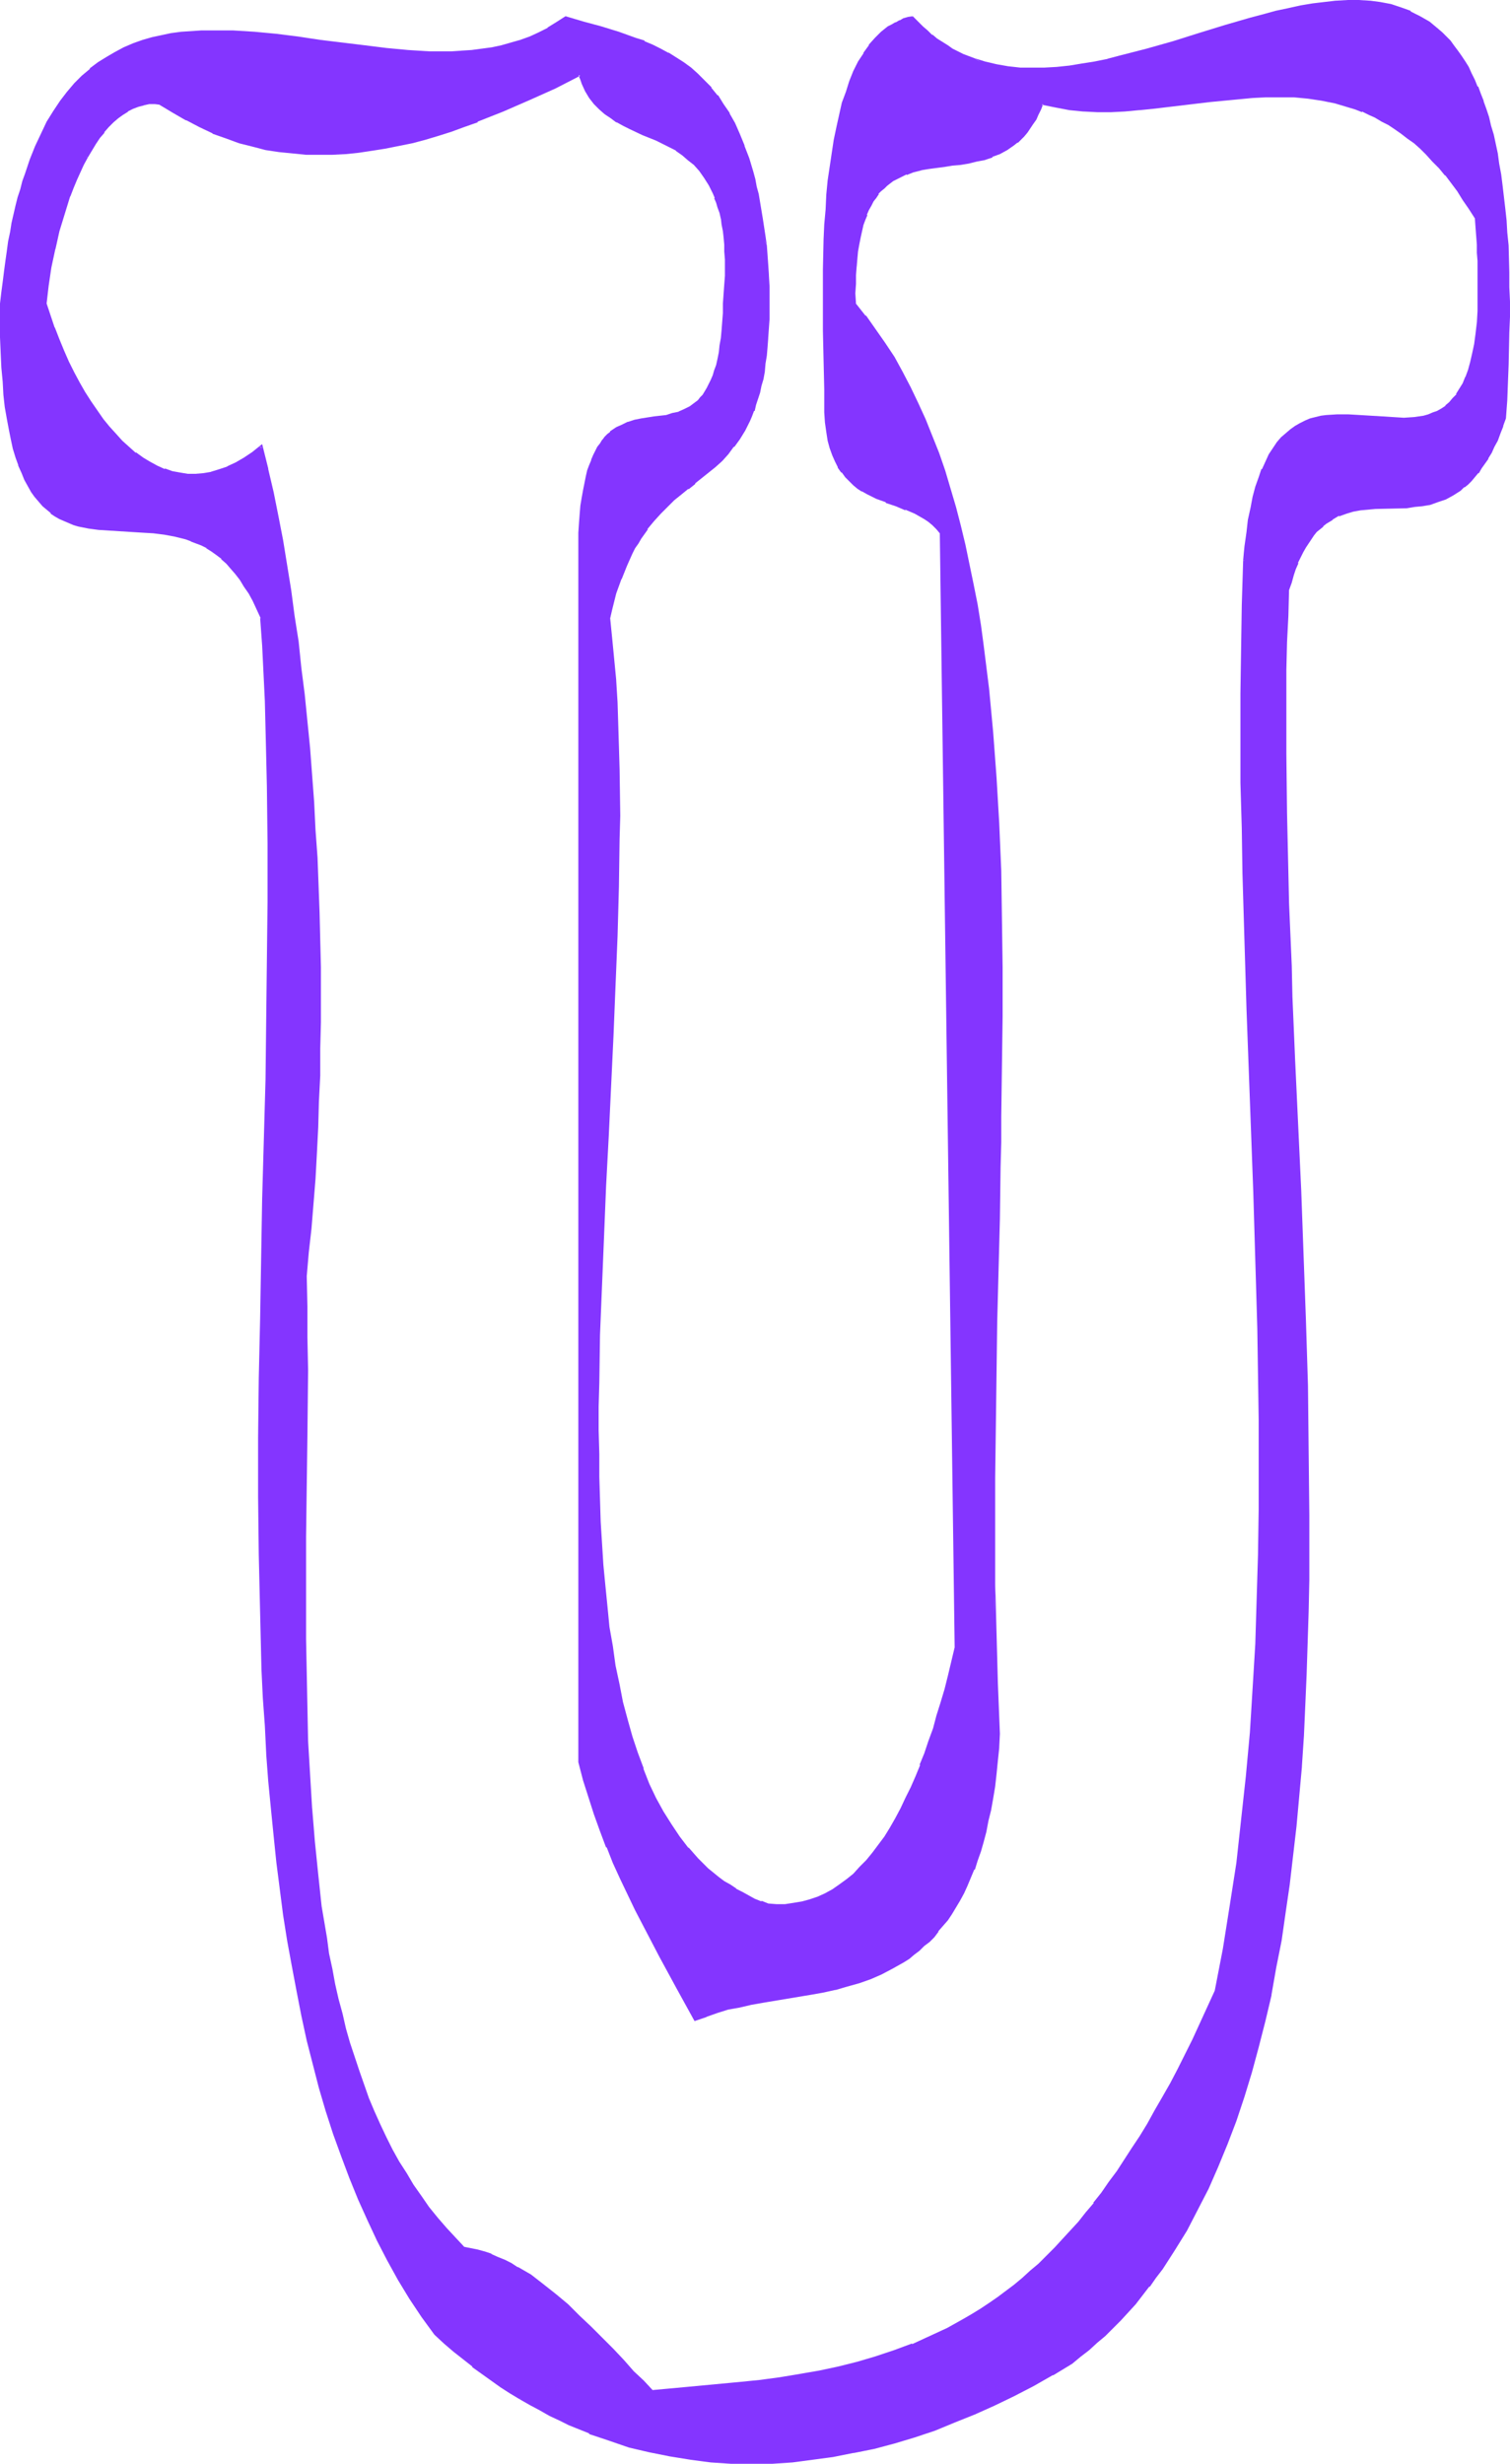 <?xml version="1.0" encoding="UTF-8" standalone="no"?>
<svg
   version="1.0"
   width="95.568mm"
   height="155.839mm"
   id="svg8"
   sodipodi:docname="Smudge Condensed U 1.wmf"
   xmlns:inkscape="http://www.inkscape.org/namespaces/inkscape"
   xmlns:sodipodi="http://sodipodi.sourceforge.net/DTD/sodipodi-0.dtd"
   xmlns="http://www.w3.org/2000/svg"
   xmlns:svg="http://www.w3.org/2000/svg">
  <sodipodi:namedview
     id="namedview8"
     pagecolor="#ffffff"
     bordercolor="#000000"
     borderopacity="0.25"
     inkscape:showpageshadow="2"
     inkscape:pageopacity="0.0"
     inkscape:pagecheckerboard="0"
     inkscape:deskcolor="#d1d1d1"
     inkscape:document-units="mm" />
  <defs
     id="defs1">
    <pattern
       id="WMFhbasepattern"
       patternUnits="userSpaceOnUse"
       width="6"
       height="6"
       x="0"
       y="0" />
  </defs>
  <path
     style="fill:#8435ff;fill-opacity:1;fill-rule:evenodd;stroke:none"
     d="m 297.688,134.121 -0.323,10.503 -0.162,10.503 -0.162,10.665 v 10.665 10.665 l 0.323,10.827 0.162,10.827 0.323,10.827 0.646,21.653 0.808,21.815 0.808,21.815 0.646,21.815 0.323,10.988 0.162,10.827 0.162,10.827 v 10.827 10.665 l -0.162,10.827 -0.323,10.665 -0.323,10.665 -0.646,10.665 -0.808,10.503 -0.808,10.503 -1.131,10.503 -1.293,10.18 -1.454,10.342 -1.616,10.18 -0.97,5.009 -0.97,5.009 -1.778,4.04 -1.778,3.878 -1.778,3.717 -1.778,3.717 -1.939,3.555 -1.778,3.393 -1.778,3.393 -1.778,3.07 -1.778,3.232 -1.939,2.909 -1.778,2.909 -1.778,2.909 -1.778,2.585 -1.939,2.585 -1.778,2.585 -1.939,2.424 -1.778,2.262 -1.939,2.262 -1.939,2.262 -1.778,2.101 -1.939,1.939 -1.939,1.939 -1.939,1.778 -1.939,1.778 -1.939,1.616 -1.939,1.616 -1.939,1.616 -1.939,1.454 -2.101,1.293 -1.939,1.454 -2.101,1.131 -1.939,1.293 -4.04,2.262 -4.202,1.939 -4.202,1.778 -4.364,1.616 -4.364,1.454 -4.525,1.293 -4.525,1.131 -4.525,0.97 -4.687,0.808 -4.848,0.646 -4.848,0.808 -4.848,0.485 -5.172,0.485 -5.01,0.485 -5.333,0.485 -5.333,0.485 -2.263,-2.262 -2.263,-2.424 -2.424,-2.585 -2.424,-2.585 -2.586,-2.747 -2.747,-2.747 -2.747,-2.585 -2.909,-2.585 -2.747,-2.585 -3.071,-2.262 -2.909,-2.262 -3.071,-1.939 -1.616,-0.808 -1.616,-0.808 -1.616,-0.808 -1.454,-0.646 -1.616,-0.485 -1.616,-0.485 -1.616,-0.323 -1.616,-0.323 -2.263,-2.262 -2.263,-2.424 -2.101,-2.424 -1.939,-2.585 -1.939,-2.585 -1.778,-2.585 -1.778,-2.909 -1.778,-2.747 -1.455,-2.909 -1.616,-3.07 -1.454,-2.909 -1.293,-3.232 -1.293,-3.07 -1.293,-3.232 -1.131,-3.393 -1.131,-3.232 -1.131,-3.393 -0.97,-3.555 -0.808,-3.393 -0.97,-3.555 -0.808,-3.555 -0.646,-3.717 -0.646,-3.717 -0.646,-3.717 -1.293,-7.595 -0.808,-7.595 -0.808,-7.756 -0.646,-7.918 -0.485,-8.08 -0.485,-8.08 -0.162,-8.08 -0.162,-8.241 -0.162,-8.08 v -8.241 -16.321 l 0.162,-16.159 0.162,-7.918 v -7.918 l 0.162,-7.756 -0.162,-7.756 v -7.433 l -0.162,-7.272 0.646,-5.656 0.485,-5.817 0.485,-5.817 0.485,-5.979 0.323,-5.979 0.323,-6.302 0.323,-6.14 0.162,-6.302 v -6.464 l 0.162,-6.302 v -6.625 -6.464 l -0.162,-6.464 -0.162,-6.625 -0.485,-13.089 -0.323,-6.625 -0.485,-6.625 -0.485,-6.464 -0.485,-6.464 -0.646,-6.464 -0.646,-6.464 -0.808,-6.302 -0.646,-6.302 -0.97,-6.14 -0.808,-6.14 -0.97,-5.979 -0.97,-5.979 -1.131,-5.817 -1.131,-5.656 -1.293,-5.494 -1.293,-5.332 -1.939,1.454 -2.101,1.454 -1.939,1.131 -2.101,0.97 -1.939,0.646 -1.939,0.646 -1.939,0.323 -1.939,0.162 h -1.939 l -1.778,-0.323 -1.939,-0.323 -1.778,-0.646 -1.778,-0.646 -1.778,-0.97 -1.616,-0.97 -1.778,-1.293 -1.616,-1.293 -1.616,-1.454 -1.616,-1.778 -1.616,-1.778 -1.454,-1.778 -1.454,-2.101 -1.455,-2.101 -1.293,-2.262 -1.454,-2.262 -1.293,-2.585 -1.131,-2.424 -1.293,-2.585 -1.131,-2.747 -1.131,-2.909 -0.97,-2.909 -0.97,-2.909 0.485,-4.363 0.646,-4.363 0.97,-4.363 0.97,-4.363 1.293,-4.201 1.454,-4.04 0.646,-2.101 0.808,-1.778 0.808,-1.939 0.97,-1.778 0.808,-1.778 0.97,-1.616 0.97,-1.616 0.97,-1.454 1.131,-1.293 1.131,-1.293 1.131,-1.131 1.131,-1.131 1.131,-0.808 1.131,-0.808 1.293,-0.646 1.293,-0.485 1.293,-0.323 1.293,-0.323 h 1.454 l 1.293,0.162 3.232,1.939 3.071,1.939 3.232,1.616 3.071,1.454 3.232,1.131 3.232,1.131 3.071,0.808 3.232,0.808 3.232,0.485 3.071,0.323 3.232,0.323 h 3.071 3.232 l 3.071,-0.162 3.232,-0.323 3.232,-0.323 3.071,-0.646 3.232,-0.646 3.071,-0.646 3.232,-0.808 3.071,-0.97 3.071,-0.97 3.232,-1.131 3.071,-1.131 6.141,-2.585 6.303,-2.747 6.141,-2.747 5.98,-2.909 0.323,0.97 0.485,0.97 0.808,1.778 0.97,1.616 1.131,1.454 1.131,1.293 1.293,1.131 1.454,0.97 1.454,0.808 1.454,0.808 1.616,0.808 3.071,1.454 3.232,1.454 1.616,0.646 3.071,1.778 1.616,0.97 1.454,1.131 1.293,1.293 1.293,1.454 1.293,1.616 0.97,1.778 0.646,0.97 0.485,0.97 0.323,1.131 0.485,1.131 0.323,1.293 0.485,1.293 0.323,1.293 0.162,1.454 0.323,1.454 0.162,1.616 0.162,1.778 v 1.616 l 0.162,1.939 v 1.939 1.939 l -0.162,2.101 -0.162,2.262 -0.162,2.262 v 2.262 l -0.162,2.101 -0.162,2.101 -0.162,1.939 -0.323,1.616 -0.323,1.778 -0.162,1.454 -0.323,1.454 -0.485,1.293 -0.323,1.293 -0.485,1.131 -0.485,0.97 -0.485,0.97 -0.485,0.808 -0.646,0.808 -0.485,0.646 -0.646,0.646 -0.646,0.646 -1.293,0.97 -1.293,0.646 -1.454,0.646 -1.454,0.323 -1.454,0.323 -3.071,0.485 -3.071,0.485 -1.616,0.323 -1.454,0.485 -1.454,0.485 -1.293,0.808 -1.454,0.97 -0.485,0.646 -0.646,0.485 -0.646,0.808 -0.646,0.808 -0.485,0.808 -0.485,0.97 -0.646,0.97 -0.323,1.131 -0.485,1.293 -0.485,1.293 -0.323,1.454 -0.323,1.454 -0.323,1.616 -0.323,1.778 -0.323,1.939 -0.162,1.939 -0.162,2.101 -0.162,2.424 v 293.934 l 1.131,4.201 1.293,4.201 1.293,3.878 1.454,4.04 1.454,3.878 1.616,3.878 1.778,3.717 1.778,3.717 1.778,3.717 1.778,3.878 4.04,7.272 4.04,7.595 4.202,7.595 2.586,-0.97 2.586,-0.97 2.747,-0.646 2.586,-0.646 2.909,-0.646 2.747,-0.485 5.656,-0.97 5.818,-0.97 2.909,-0.485 2.909,-0.646 2.747,-0.808 2.909,-0.808 2.747,-0.97 2.747,-1.131 2.586,-1.293 2.586,-1.616 1.293,-0.808 1.131,-0.97 1.293,-0.97 1.131,-0.97 1.131,-1.131 1.131,-1.131 1.131,-1.293 1.131,-1.293 0.97,-1.293 1.131,-1.454 0.808,-1.616 0.97,-1.616 0.97,-1.778 0.808,-1.778 0.97,-1.939 0.808,-1.939 0.646,-2.101 0.808,-2.262 0.646,-2.262 0.646,-2.424 0.646,-2.424 0.485,-2.747 0.485,-2.585 0.485,-2.909 0.323,-3.07 0.323,-3.07 0.323,-3.232 0.162,-3.232 -0.485,-12.119 -0.323,-12.119 -0.323,-12.281 V 365.681 353.238 l 0.162,-12.281 0.323,-24.885 0.646,-24.723 0.162,-12.281 0.162,-5.979 v -6.14 l 0.323,-12.119 v -11.796 -11.796 l -0.162,-11.635 -0.162,-11.473 -0.323,-5.656 -0.162,-5.656 -0.323,-5.494 -0.323,-5.494 -0.323,-5.332 -0.485,-5.333 -0.485,-5.333 -0.485,-5.171 -0.646,-5.171 -0.646,-5.009 -0.646,-5.009 -0.808,-5.009 -0.97,-4.848 -0.97,-4.686 -0.97,-4.686 -1.131,-4.525 -1.131,-4.525 -1.293,-4.363 -1.293,-4.201 -1.454,-4.201 -1.616,-4.04 -1.616,-4.04 -1.616,-3.878 -1.939,-3.717 -1.939,-3.717 -1.939,-3.555 -2.101,-3.393 -2.263,-3.232 -2.424,-3.232 -2.424,-3.07 -0.162,-2.424 0.162,-2.262 v -2.101 l 0.162,-2.101 0.162,-1.939 0.162,-1.778 0.323,-1.616 0.323,-1.616 0.323,-1.616 0.323,-1.293 0.485,-1.454 0.485,-1.131 0.485,-1.131 0.485,-1.131 0.485,-0.97 0.646,-0.808 0.646,-0.97 0.646,-0.646 0.646,-0.808 0.808,-0.485 1.454,-1.131 1.616,-0.97 1.616,-0.646 1.778,-0.646 1.778,-0.485 1.778,-0.323 3.879,-0.485 1.939,-0.323 1.939,-0.162 1.778,-0.323 1.939,-0.485 1.939,-0.323 1.778,-0.646 1.778,-0.808 1.778,-0.97 1.616,-1.131 0.808,-0.646 0.808,-0.646 0.808,-0.808 0.646,-0.808 0.808,-0.97 0.646,-0.97 0.646,-1.131 0.646,-1.131 0.485,-1.293 0.646,-1.293 3.232,0.646 3.232,0.646 3.394,0.323 3.232,0.162 h 3.394 l 3.232,-0.162 3.394,-0.323 3.394,-0.162 6.788,-0.808 6.788,-0.97 6.788,-0.646 3.394,-0.323 3.232,-0.162 h 3.394 l 3.394,0.162 3.232,0.162 3.232,0.485 3.394,0.646 3.232,0.97 1.616,0.485 1.454,0.646 1.616,0.646 1.616,0.808 1.616,0.808 1.616,0.808 1.454,0.97 1.616,1.131 1.454,1.131 1.616,1.293 1.454,1.293 1.616,1.454 1.454,1.454 1.454,1.616 1.454,1.778 1.454,1.939 1.454,1.939 1.454,1.939 1.454,2.262 1.454,2.262 0.162,2.262 0.162,2.101 v 2.101 l 0.162,1.939 0.162,1.939 v 1.939 1.778 3.393 1.778 3.07 l -0.323,2.909 -0.162,2.585 -0.323,2.424 -0.485,2.262 -0.485,2.101 -0.485,1.939 -0.646,1.616 -0.646,1.616 -0.808,1.293 -0.808,1.293 -0.808,0.97 -0.808,0.97 -0.97,0.808 -0.97,0.808 -1.131,0.485 -0.97,0.485 -1.131,0.485 -1.131,0.323 -1.293,0.162 -1.131,0.162 -2.424,0.162 -2.586,-0.162 -2.586,-0.162 -2.747,-0.162 -2.586,-0.323 h -2.747 -2.747 l -2.586,0.162 -1.293,0.162 -1.293,0.323 -1.131,0.323 -1.293,0.485 -1.131,0.485 -1.131,0.646 -1.131,0.808 -1.131,0.97 -0.97,0.97 -1.131,1.293 -0.97,1.293 -0.808,1.454 -0.97,1.616 -0.808,1.778 -0.646,2.101 -0.808,2.262 -0.646,2.262 -0.485,2.747 -0.646,2.747 -0.485,3.07 -0.323,3.232 -0.162,1.778 z M 218.175,4.201 l -0.97,0.162 -0.97,0.323 -0.97,0.485 -0.97,0.323 -0.808,0.485 -0.808,0.646 -1.778,1.293 -1.454,1.293 -1.455,1.778 -1.293,1.778 -1.131,2.101 -1.131,2.262 -0.97,2.424 -0.97,2.424 -0.808,2.747 -0.646,2.747 -0.646,2.909 -0.646,3.07 -0.485,3.232 -0.485,3.232 -0.485,3.393 -0.323,3.393 -0.162,3.393 -0.323,3.555 -0.162,3.555 -0.162,7.272 v 7.272 7.272 l 0.162,7.11 0.162,6.948 v 1.454 2.747 1.293 l 0.162,2.424 0.323,2.262 0.323,1.939 0.485,1.939 0.646,1.616 0.646,1.454 0.646,1.454 0.808,1.131 0.808,1.131 0.97,0.97 0.97,0.808 0.97,0.808 1.131,0.646 1.131,0.646 2.101,1.131 2.424,0.97 2.424,0.808 2.263,0.97 2.263,0.97 1.131,0.485 1.131,0.646 0.97,0.808 0.97,0.808 0.97,0.808 0.97,1.131 3.555,266.625 -0.808,3.393 -0.808,3.232 -0.808,3.232 -0.97,3.232 -0.97,3.232 -0.808,3.07 -1.131,2.909 -0.97,2.909 -1.131,2.909 -1.131,2.747 -1.131,2.585 -1.131,2.585 -1.293,2.424 -1.131,2.424 -1.293,2.262 -1.454,2.101 -1.454,1.939 -1.454,1.939 -1.454,1.778 -1.454,1.616 -1.616,1.616 -1.616,1.454 -1.778,1.293 -1.616,1.131 -1.778,0.97 -1.778,0.808 -1.939,0.646 -1.939,0.485 -1.939,0.323 -1.939,0.323 h -2.263 l -2.101,-0.162 -1.616,-0.646 -1.454,-0.646 -1.616,-0.646 -1.454,-0.808 -1.454,-0.808 -1.454,-0.97 -1.454,-0.808 -1.293,-1.131 -2.586,-2.101 -2.424,-2.262 -2.263,-2.585 -2.101,-2.747 -2.101,-2.909 -1.778,-3.07 -1.778,-3.232 -1.616,-3.555 -1.454,-3.555 -1.454,-3.717 -1.293,-3.878 -1.131,-4.04 -0.97,-4.201 -0.97,-4.363 -0.97,-4.525 -0.646,-4.525 -0.646,-4.686 -0.646,-4.848 -0.485,-5.009 -0.485,-5.009 -0.323,-5.171 -0.323,-5.171 -0.162,-5.332 -0.162,-5.333 v -5.494 l -0.162,-5.656 v -5.656 l 0.162,-5.656 0.162,-5.656 v -5.817 l 0.485,-11.796 0.485,-11.796 0.485,-11.958 0.646,-12.119 0.485,-11.958 0.646,-11.958 0.485,-11.958 0.485,-11.796 0.323,-11.796 0.162,-5.656 0.162,-5.817 v -5.494 -5.656 l -0.162,-5.494 -0.162,-5.494 -0.162,-5.332 -0.162,-5.171 -0.323,-5.171 -0.485,-5.171 -0.485,-5.009 -0.485,-4.848 0.485,-2.101 0.485,-1.939 0.646,-1.778 0.485,-1.939 0.646,-1.616 0.646,-1.616 0.646,-1.616 0.646,-1.454 0.646,-1.293 0.808,-1.454 0.646,-1.131 0.808,-1.293 1.454,-2.101 1.616,-1.939 1.616,-1.939 1.616,-1.616 1.616,-1.454 1.616,-1.454 1.778,-1.293 1.616,-1.293 3.232,-2.585 1.616,-1.454 1.454,-1.454 1.454,-1.454 1.454,-1.778 1.293,-1.778 1.293,-2.101 0.646,-0.97 0.485,-1.293 0.485,-1.131 0.646,-1.293 0.323,-1.293 0.485,-1.454 0.485,-1.454 0.485,-1.616 0.323,-1.778 0.323,-1.616 0.162,-1.939 0.323,-1.939 0.162,-1.939 0.162,-2.262 0.162,-2.262 0.162,-2.262 v -2.424 -2.585 -2.747 l -0.162,-2.747 -0.162,-2.424 -0.162,-2.424 -0.162,-2.262 -0.323,-2.262 -0.323,-2.101 -0.323,-2.101 -0.323,-1.939 -0.323,-1.939 -0.323,-1.939 -0.485,-1.778 -0.323,-1.778 -0.485,-1.616 -0.97,-3.232 -0.97,-3.07 -1.131,-2.747 -1.293,-2.585 -1.293,-2.424 -1.293,-2.101 -1.454,-2.101 -1.454,-1.778 -1.616,-1.778 -1.616,-1.454 -1.616,-1.454 -1.778,-1.293 -1.778,-1.293 -1.939,-1.131 -1.778,-0.97 -1.939,-0.808 -1.939,-0.97 -1.939,-0.646 -4.04,-1.454 -4.202,-1.293 -4.202,-1.131 -4.364,-1.293 -2.101,1.454 -1.939,1.293 -2.263,0.97 -2.101,0.97 -2.263,0.97 -2.263,0.646 -2.263,0.646 -2.424,0.485 -2.424,0.323 -2.424,0.323 -2.424,0.162 -2.586,0.162 h -2.424 -2.586 L 97.613,12.281 92.442,11.796 87.108,11.15 76.604,9.695 71.271,9.049 65.937,8.403 60.927,7.918 55.756,7.595 H 53.17 50.746 48.16 L 45.736,7.756 43.312,7.918 41.049,8.241 38.625,8.726 36.363,9.211 34.1,9.857 31.999,10.665 29.736,11.635 l -2.101,0.97 -1.939,1.293 -2.101,1.293 -1.939,1.454 -1.778,1.616 -1.778,1.778 -1.778,2.101 -1.616,2.101 -1.616,2.424 -1.616,2.585 -1.454,2.747 -1.293,3.07 -1.293,3.232 -1.131,3.393 L 5.656,43.468 5.172,45.407 4.525,47.185 4.04,49.285 3.555,51.224 3.071,53.325 2.747,55.587 2.263,57.85 1.939,60.112 1.616,62.536 1.293,64.96 0.97,67.383 0.646,69.969 0.323,72.554 v 8.08 l 0.162,3.717 0.162,3.555 0.323,3.393 0.162,3.07 0.323,2.909 0.485,2.747 0.485,2.585 0.485,2.262 0.485,2.262 0.646,2.101 0.646,1.939 0.646,1.778 0.808,1.616 0.646,1.454 0.808,1.293 0.97,1.293 0.808,1.131 0.97,0.97 0.97,0.97 0.97,0.808 1.131,0.646 0.97,0.646 1.131,0.485 1.131,0.485 1.131,0.485 1.131,0.323 2.424,0.485 2.424,0.323 2.424,0.323 h 2.586 l 2.586,0.162 2.586,0.162 2.747,0.162 2.586,0.323 2.586,0.485 2.586,0.646 1.293,0.485 1.293,0.485 1.293,0.485 1.131,0.808 1.293,0.646 1.131,0.97 1.293,0.97 1.131,0.97 1.131,1.293 1.131,1.293 0.97,1.454 1.131,1.454 0.97,1.778 1.131,1.778 0.97,2.101 0.808,2.101 0.485,6.625 0.323,6.625 0.323,6.625 0.162,6.625 0.162,6.787 0.162,6.948 0.162,13.735 v 13.897 l -0.162,14.058 -0.162,14.058 -0.162,14.382 -0.808,28.602 -0.485,28.602 -0.323,14.22 -0.162,14.22 v 14.058 l 0.162,13.897 0.323,13.897 0.162,6.787 0.162,6.787 0.323,6.787 0.323,6.625 0.485,6.625 0.485,6.625 0.646,6.464 0.646,6.464 0.646,6.464 0.808,6.302 0.808,6.14 0.97,6.302 1.131,5.979 0.97,5.979 1.293,5.979 1.293,5.817 1.454,5.656 1.454,5.656 1.616,5.656 1.778,5.333 1.939,5.332 1.939,5.171 2.101,5.171 2.101,5.009 2.424,4.848 2.424,4.686 2.586,4.686 2.747,4.525 2.909,4.363 2.909,4.201 2.263,1.939 2.263,1.939 2.263,1.939 2.263,1.778 2.263,1.616 2.263,1.616 2.263,1.616 2.263,1.454 2.424,1.454 2.263,1.454 2.424,1.293 2.263,1.131 2.424,1.131 2.263,1.131 4.848,2.101 4.687,1.616 4.848,1.616 4.848,1.131 4.848,1.131 4.848,0.646 4.848,0.646 4.848,0.323 h 4.848 5.01 l 4.848,-0.323 4.848,-0.485 4.848,-0.808 4.848,-0.808 5.01,-1.131 4.687,-1.293 4.848,-1.454 4.848,-1.616 4.848,-1.939 4.687,-1.939 4.687,-2.101 4.687,-2.262 4.687,-2.424 4.525,-2.585 4.687,-2.747 1.939,-1.454 2.101,-1.616 1.939,-1.778 1.939,-1.778 1.778,-1.778 1.939,-1.939 1.616,-1.778 1.778,-2.101 1.778,-1.939 1.616,-2.101 1.616,-2.101 1.454,-2.101 3.071,-4.525 2.747,-4.686 2.747,-4.848 2.424,-5.171 2.424,-5.171 2.101,-5.333 2.101,-5.656 1.939,-5.656 1.778,-5.979 1.616,-5.979 1.616,-6.14 1.454,-6.302 1.131,-6.464 1.293,-6.464 0.97,-6.787 0.97,-6.787 0.808,-6.787 0.808,-7.11 0.646,-7.11 0.646,-7.11 0.485,-7.272 0.323,-7.272 0.323,-7.433 0.323,-7.433 0.162,-7.595 0.162,-7.595 v -7.595 -7.756 l -0.162,-15.351 -0.162,-15.674 -0.485,-15.513 -0.646,-15.674 -0.485,-15.513 -0.646,-15.513 -0.808,-15.513 -0.485,-15.19 -0.323,-7.433 -0.323,-7.433 -0.162,-7.433 -0.323,-7.272 -0.162,-7.272 -0.162,-7.11 -0.162,-7.11 v -6.948 -13.574 -6.625 l 0.162,-6.625 0.323,-6.302 0.323,-6.302 0.485,-1.778 0.485,-1.616 0.485,-1.616 0.646,-1.454 0.646,-1.293 0.485,-1.293 0.646,-1.131 0.646,-0.97 0.646,-0.97 0.808,-0.97 0.646,-0.808 0.808,-0.808 0.646,-0.646 0.808,-0.646 1.616,-0.97 1.616,-0.808 1.616,-0.646 1.778,-0.485 1.778,-0.323 1.778,-0.162 1.778,-0.162 7.434,-0.162 1.939,-0.323 1.778,-0.162 1.939,-0.323 1.778,-0.646 1.778,-0.646 1.778,-0.97 1.778,-1.131 0.808,-0.646 0.97,-0.808 0.808,-0.808 0.808,-0.808 0.808,-0.97 0.808,-1.131 0.808,-1.131 0.646,-1.131 0.808,-1.454 0.808,-1.454 0.646,-1.454 0.646,-1.616 0.646,-1.778 0.808,-1.939 0.162,-4.201 0.162,-4.363 0.162,-4.04 0.162,-3.878 0.162,-3.878 v -3.717 -3.717 -3.393 l -0.162,-3.555 -0.162,-3.232 v -3.232 l -0.323,-3.07 -0.162,-2.909 -0.323,-2.909 -0.323,-2.747 -0.323,-2.747 -0.323,-2.585 -0.323,-2.424 -0.485,-2.424 -0.485,-2.424 -0.485,-2.101 -0.646,-2.101 -0.485,-2.101 -0.646,-1.939 -0.646,-1.939 -0.646,-1.778 -0.646,-1.616 -0.808,-1.616 -0.646,-1.616 -0.808,-1.454 -0.808,-1.293 -0.808,-1.293 -0.97,-1.293 -0.808,-1.131 -0.97,-1.131 L 345.686,8.888 344.717,7.918 343.747,7.11 342.777,6.14 341.808,5.494 340.676,4.686 339.545,4.04 337.282,2.909 335.02,2.101 332.596,1.293 330.172,0.808 327.586,0.485 325,0.323 h -2.586 l -2.747,0.162 -2.747,0.323 -2.909,0.323 -2.909,0.485 -2.909,0.646 -2.909,0.646 -3.071,0.808 -3.071,0.808 -6.141,1.778 -6.141,1.939 -6.303,1.939 -6.141,1.778 -6.303,1.616 -3.071,0.808 -3.071,0.646 -3.071,0.485 -3.071,0.485 -3.071,0.323 -2.909,0.162 h -2.909 -2.909 l -2.909,-0.323 -2.747,-0.485 -2.747,-0.646 -2.747,-0.808 -2.586,-1.131 -2.586,-1.293 -1.293,-0.646 -1.131,-0.808 -1.293,-0.808 -1.131,-0.97 -1.293,-0.97 -1.131,-1.131 -1.131,-1.131 z"
     id="path1" />
  <path
     style="fill:#8435ff;fill-opacity:1;fill-rule:evenodd;stroke:none"
     d="m 297.365,133.959 v 0.162 l -0.323,10.503 -0.162,10.503 -0.162,10.665 v 10.665 10.665 l 0.323,10.827 0.162,10.827 0.323,10.827 0.646,21.653 0.808,21.815 0.808,21.815 0.646,21.815 0.323,10.988 0.162,10.827 0.162,10.827 v 10.827 10.665 l -0.162,10.827 -0.323,10.665 -0.323,10.665 -0.646,10.665 -0.646,10.503 v 0 l -0.97,10.503 -1.131,10.342 -1.131,10.342 -1.616,10.342 -1.616,10.18 -0.97,5.009 -0.97,5.009 v 0 l -1.778,3.878 -1.778,3.878 -1.778,3.878 -1.778,3.555 -1.778,3.555 -1.778,3.393 -1.939,3.393 v 0 l -1.778,3.07 -1.778,3.232 -1.778,2.909 -1.939,2.909 -1.778,2.747 -1.778,2.747 -1.939,2.585 -1.778,2.585 -1.939,2.424 h 0.162 l -1.939,2.262 -1.778,2.262 v 0 l -1.939,2.101 -1.939,2.101 -1.778,1.939 -1.939,1.939 -1.939,1.939 -1.939,1.616 -1.939,1.778 v 0 l -1.939,1.616 -1.939,1.454 v 0 l -1.939,1.454 -2.101,1.454 -1.939,1.293 -2.101,1.293 -1.939,1.131 v 0 l -4.04,2.262 -4.202,1.939 -4.202,1.939 v -0.162 l -4.364,1.616 -4.364,1.454 -4.364,1.293 -4.525,1.131 v 0 l -4.525,0.97 -4.687,0.808 -4.848,0.808 -4.848,0.646 -4.848,0.485 -5.172,0.485 -5.172,0.485 -5.172,0.485 -5.333,0.485 h 0.162 l -2.101,-2.262 -2.424,-2.262 -2.263,-2.585 -2.586,-2.747 -2.586,-2.585 -2.747,-2.747 -2.747,-2.585 -2.747,-2.747 -2.909,-2.424 v 0 l -3.071,-2.424 -2.909,-2.262 -3.071,-1.778 h -0.162 l -1.454,-0.97 -1.616,-0.808 -1.616,-0.646 -1.454,-0.646 -0.162,-0.162 -1.454,-0.485 -1.778,-0.485 -1.616,-0.323 v 0 l -1.616,-0.323 0.162,0.162 -2.263,-2.424 -2.101,-2.262 -2.101,-2.424 v 0 l -2.101,-2.585 v 0 l -1.778,-2.585 -1.939,-2.747 -1.616,-2.747 -1.778,-2.747 v 0 l -1.616,-2.909 -1.454,-2.909 -1.454,-3.07 -1.454,-3.232 -1.293,-3.07 v 0 l -1.131,-3.232 -1.131,-3.232 -1.131,-3.393 -1.131,-3.393 -0.97,-3.393 -0.808,-3.555 -0.97,-3.555 -0.808,-3.555 v 0 l -0.646,-3.555 -0.808,-3.717 -0.485,-3.717 -1.293,-7.595 -0.808,-7.595 -0.808,-7.918 -0.646,-7.918 v 0.162 l -0.485,-8.08 -0.485,-8.08 -0.162,-8.08 -0.162,-8.241 -0.162,-8.08 v -8.241 -16.321 l 0.323,-24.077 0.162,-15.674 -0.162,-7.756 v -7.433 l -0.162,-7.272 v 0 l 0.485,-5.656 0.646,-5.656 0.485,-5.979 0.485,-5.979 v 0 l 0.323,-5.979 0.323,-6.302 0.162,-6.14 0.323,-6.302 v -6.464 l 0.162,-6.302 v -6.625 -6.464 l -0.162,-6.464 -0.162,-6.625 -0.485,-13.089 -0.485,-6.625 -0.323,-6.625 v 0 l -0.485,-6.464 -0.485,-6.464 -0.646,-6.464 -0.646,-6.464 -0.808,-6.302 -0.646,-6.302 -0.97,-6.14 -0.808,-6.14 -0.97,-5.979 -0.97,-5.979 -1.131,-5.817 -1.131,-5.656 -1.293,-5.494 v -0.162 l -1.455,-5.817 -2.424,1.939 -1.939,1.293 -1.939,1.131 v 0 l -2.101,0.97 h 0.162 l -1.939,0.646 -2.101,0.646 h 0.162 l -1.939,0.323 -1.939,0.162 v 0 h -1.939 0.162 l -1.939,-0.323 v 0 l -1.778,-0.323 -1.778,-0.646 v 0.162 l -1.778,-0.808 -1.778,-0.97 v 0 l -1.616,-0.97 -1.778,-1.293 v 0.162 l -1.616,-1.454 v 0 l -1.616,-1.454 -1.454,-1.616 -1.616,-1.778 v 0 l -1.454,-1.778 -1.454,-2.101 -1.454,-2.101 -1.455,-2.262 -1.293,-2.262 v 0 L 17.777,89.037 16.484,86.451 15.353,83.866 14.222,81.119 v 0 l -1.131,-2.909 v 0.162 l -0.97,-2.909 -0.97,-2.909 v 0 l 0.485,-4.201 0.646,-4.363 0.97,-4.525 v 0.162 l 0.97,-4.363 1.293,-4.201 1.293,-4.201 v 0.162 l 0.808,-2.101 0.808,-1.939 v 0 l 0.808,-1.778 0.808,-1.778 0.97,-1.778 v 0 l -0.646,-0.323 -0.808,1.778 -0.808,1.778 -0.97,1.939 v 0 l -0.808,1.939 -0.646,1.939 v 0 l -1.454,4.04 -1.293,4.363 -0.97,4.363 v 0 l -0.97,4.363 -0.646,4.363 -0.485,4.363 0.97,3.07 1.131,2.909 v 0 l 0.97,2.747 v 0 l 1.293,2.747 1.131,2.747 1.293,2.424 1.293,2.585 v 0 l 1.293,2.262 1.293,2.262 1.454,2.101 1.616,2.101 1.454,1.939 v 0 l 1.616,1.778 1.455,1.616 1.616,1.454 h 0.162 l 1.616,1.454 v 0 l 1.778,1.131 1.616,1.131 v 0 l 1.778,0.808 1.778,0.808 h 0.162 l 1.778,0.646 1.778,0.323 h 0.162 l 1.778,0.323 v 0 h 1.939 v 0 l 1.939,-0.162 1.939,-0.323 v 0 l 2.101,-0.646 1.939,-0.646 v 0 l 2.101,-0.97 v 0 l 1.939,-1.131 2.101,-1.454 1.939,-1.616 -0.485,-0.162 1.293,5.332 v 0 l 1.293,5.656 1.131,5.656 1.131,5.817 0.97,5.817 0.97,6.14 0.808,5.979 0.97,6.302 0.646,6.302 0.808,6.302 0.646,6.302 0.646,6.464 0.485,6.464 0.485,6.625 v -0.162 l 0.485,6.625 0.323,6.625 0.485,13.089 0.162,6.625 0.162,6.464 v 6.464 6.625 6.302 l -0.162,6.464 -0.162,6.302 -0.323,6.14 -0.323,6.302 -0.323,5.979 v 0 l -0.485,5.979 -0.485,5.817 -0.485,5.817 -0.646,5.494 v 0.162 l 0.162,7.272 v 7.433 l 0.162,7.756 -0.162,15.674 -0.323,24.077 v 16.321 8.241 l 0.162,8.08 0.162,8.241 0.162,8.08 0.485,8.08 0.485,8.08 v 0 l 0.646,7.918 0.808,7.756 0.808,7.756 1.293,7.433 0.646,3.878 0.646,3.555 0.646,3.717 v 0 l 0.97,3.555 0.808,3.555 0.808,3.555 0.97,3.393 1.131,3.393 1.131,3.393 1.131,3.232 1.293,3.232 v 0.162 l 1.293,3.07 1.455,3.232 1.293,2.909 1.616,3.07 1.616,2.909 v 0 l 1.616,2.747 1.778,2.909 1.778,2.585 1.939,2.747 v 0 l 2.101,2.424 v 0 l 2.101,2.424 2.101,2.424 2.424,2.424 1.778,0.323 h -0.162 l 1.616,0.323 1.616,0.485 1.616,0.485 v 0 l 1.616,0.646 1.454,0.808 1.616,0.808 1.616,0.808 v 0 l 2.909,1.939 3.071,2.101 2.909,2.424 v 0 l 2.909,2.424 2.747,2.585 2.909,2.747 2.586,2.585 2.586,2.747 2.586,2.747 2.424,2.424 2.263,2.424 2.263,2.424 5.495,-0.485 5.333,-0.485 5.172,-0.485 5.01,-0.485 5.01,-0.485 4.848,-0.808 4.687,-0.646 4.687,-0.808 4.687,-0.97 v 0 l 4.525,-1.131 4.364,-1.293 4.364,-1.454 4.364,-1.616 v 0 l 4.364,-1.778 4.04,-1.939 4.202,-2.262 v 0 l 2.101,-1.293 1.939,-1.293 2.101,-1.293 1.939,-1.454 1.939,-1.454 v 0 l 1.939,-1.616 1.939,-1.454 v 0 l 2.101,-1.778 1.939,-1.778 1.778,-1.778 1.939,-1.939 1.939,-1.939 1.939,-2.101 1.778,-2.101 v 0 l 1.939,-2.262 1.778,-2.424 h 0.162 l 1.778,-2.424 1.939,-2.424 1.778,-2.747 1.778,-2.585 1.939,-2.909 1.778,-2.909 1.778,-2.909 1.778,-3.07 1.939,-3.232 v 0 l 1.778,-3.393 1.778,-3.393 1.778,-3.555 1.778,-3.717 1.778,-3.717 1.778,-3.878 1.939,-4.04 0.97,-5.009 0.97,-5.171 1.616,-10.18 1.454,-10.18 1.293,-10.342 1.131,-10.503 0.808,-10.503 v 0 l 0.808,-10.503 0.485,-10.665 0.485,-10.665 0.323,-10.665 0.162,-10.827 v -10.665 -10.827 l -0.162,-10.827 -0.162,-10.827 -0.323,-10.988 -0.646,-21.815 -0.808,-21.815 -0.808,-21.815 -0.646,-21.653 -0.323,-10.827 -0.323,-10.827 -0.162,-10.827 V 176.458 165.792 l 0.162,-10.665 0.162,-10.503 0.323,-10.503 v 0 z"
     id="path2" />
  <path
     style="fill:#8435ff;fill-opacity:1;fill-rule:evenodd;stroke:none"
     d="m 21.009,37.651 0.97,-1.616 0.97,-1.616 0.97,-1.454 1.131,-1.293 h -0.162 l 1.131,-1.293 1.131,-1.131 1.131,-0.97 v 0 l 1.131,-0.808 1.293,-0.808 h -0.162 l 1.293,-0.646 v 0 l 1.293,-0.485 v 0 l 1.293,-0.323 h -0.162 l 1.455,-0.323 h -0.162 1.454 v 0 l 1.293,0.162 h -0.162 l 3.232,1.939 3.071,1.778 h 0.162 l 3.071,1.616 3.071,1.454 0.162,0.162 3.232,1.131 3.071,1.131 3.232,0.808 3.071,0.808 v 0 l 3.232,0.485 3.232,0.323 v 0 l 3.232,0.323 h 3.071 3.232 l 3.071,-0.162 h 0.162 l 3.071,-0.323 3.232,-0.485 3.071,-0.485 3.232,-0.646 v 0 l 3.232,-0.646 3.071,-0.808 3.232,-0.97 3.071,-0.97 3.071,-1.131 3.232,-1.131 v -0.162 l 6.141,-2.424 6.303,-2.747 6.141,-2.747 5.98,-3.07 -0.485,-0.162 0.485,1.131 0.323,0.97 v 0 l 0.808,1.778 v 0 l 0.97,1.616 1.131,1.454 v 0 l 1.293,1.293 1.293,1.131 v 0 l 1.454,0.97 1.293,0.97 h 0.162 l 1.454,0.808 1.616,0.808 3.071,1.454 3.232,1.293 1.616,0.808 3.232,1.616 h -0.162 l 1.616,1.131 1.293,1.131 v 0 l 1.454,1.131 1.293,1.454 v 0 l 1.131,1.616 1.131,1.778 v 0 l 0.485,0.97 0.485,0.97 0.485,1.131 h -0.162 l 0.485,1.131 v 0 l 0.323,1.131 0.485,1.293 0.323,1.454 v -0.162 l 0.162,1.454 0.323,1.616 0.162,1.454 0.162,1.778 v 0 1.616 l 0.162,1.939 v 1.939 1.939 l -0.162,2.101 -0.162,2.262 v 0 l -0.162,2.262 v 0 2.262 l -0.162,2.101 v 0 l -0.162,2.101 -0.162,1.778 -0.323,1.778 -0.162,1.616 -0.323,1.616 -0.323,1.454 v 0 l -0.485,1.293 -0.323,1.131 v 0 l -0.485,1.131 -0.485,0.97 -0.485,0.97 v 0 l -0.485,0.808 -0.485,0.808 v 0 l -0.646,0.646 v 0 l -0.485,0.646 -0.646,0.485 v 0 l -1.293,0.97 v 0 l -1.293,0.646 -1.454,0.646 h 0.162 l -1.616,0.323 -1.454,0.485 v 0 l -2.909,0.323 -3.071,0.485 -1.616,0.323 v 0 l -1.454,0.485 h -0.162 l -1.293,0.646 -1.454,0.646 v 0 l -1.454,0.97 v 0.162 l -0.646,0.485 -0.646,0.646 -0.485,0.646 -0.162,0.162 -0.485,0.808 -0.646,0.808 v 0 l -0.97,1.939 -0.485,1.131 v 0.162 l -0.485,1.131 -0.485,1.293 -0.323,1.454 -0.323,1.616 v 0 l -0.323,1.616 -0.323,1.778 -0.323,1.939 -0.162,1.939 -0.162,2.101 v 0 l -0.162,2.424 v 293.934 l 1.131,4.363 1.293,4.04 1.293,4.04 1.454,4.04 v 0 l 1.454,3.878 h 0.162 l 1.454,3.717 1.778,3.878 1.778,3.717 1.778,3.717 1.939,3.717 3.879,7.433 4.04,7.433 4.364,7.918 2.909,-0.97 h -0.162 l 2.747,-0.97 2.586,-0.808 2.747,-0.485 v 0 l 2.747,-0.646 2.747,-0.485 5.818,-0.97 5.818,-0.97 2.747,-0.485 2.909,-0.646 h 0.162 l 2.747,-0.808 2.909,-0.808 2.747,-0.97 v 0 l 2.586,-1.131 2.747,-1.454 v 0 l 2.586,-1.454 1.293,-0.808 1.131,-0.97 1.293,-0.97 v 0 l 1.131,-1.131 1.293,-0.97 1.131,-1.131 0.97,-1.293 v -0.162 l 1.131,-1.293 v 0 l 1.131,-1.293 0.97,-1.454 0.97,-1.616 v 0 l 0.97,-1.616 0.97,-1.778 0.808,-1.778 0.808,-1.939 0.808,-1.939 h 0.162 l 0.646,-2.101 0.808,-2.262 0.646,-2.262 0.646,-2.424 0.485,-2.585 v 0 l 0.646,-2.585 0.485,-2.747 0.485,-2.909 0.323,-2.909 0.323,-3.232 0.323,-3.07 v -0.162 l 0.162,-3.232 -0.485,-12.119 -0.323,-12.119 -0.323,-12.281 -0.323,12.281 0.323,12.119 0.646,12.119 -0.323,3.232 v 0 l -0.323,3.232 -0.323,3.07 -0.323,3.07 -0.485,2.747 -0.485,2.747 -0.485,2.747 v -0.162 l -0.646,2.585 -0.646,2.424 -0.646,2.262 -0.808,2.101 -0.646,2.262 v -0.162 l -0.808,2.101 -0.808,1.778 -0.97,1.939 -0.808,1.616 -0.97,1.616 v 0 l -0.97,1.616 -0.97,1.454 -1.131,1.293 v 0 l -0.97,1.293 v 0 l -1.131,1.293 -1.131,1.131 -1.131,1.131 -1.293,0.97 h 0.162 l -1.293,0.97 -1.131,0.808 -1.293,0.808 -2.586,1.616 v 0 l -2.586,1.293 -2.747,1.131 v 0 l -2.747,0.97 -2.747,0.808 -2.909,0.808 h 0.162 l -2.909,0.646 -2.909,0.485 -5.818,0.97 -5.656,0.97 -2.909,0.485 -2.747,0.646 v 0 l -2.747,0.646 -2.747,0.646 -2.586,0.97 v 0 l -2.586,0.97 0.485,0.162 -4.202,-7.595 -4.202,-7.433 -3.879,-7.433 -1.939,-3.717 -1.778,-3.717 -1.778,-3.878 -1.616,-3.717 -1.616,-3.878 v 0 l -1.454,-3.878 v 0.162 l -1.454,-4.04 -1.293,-4.04 -1.293,-4.201 -1.131,-4.201 v 0.162 -293.934 l 0.162,-2.424 v 0.162 l 0.162,-2.262 0.162,-1.939 0.323,-1.939 0.323,-1.778 0.323,-1.616 v 0.162 l 0.323,-1.616 0.323,-1.454 0.485,-1.293 0.485,-1.131 h -0.162 l 0.485,-1.131 0.97,-1.939 v 0 l 0.646,-0.808 0.646,-0.808 h -0.162 l 0.646,-0.646 0.646,-0.646 0.646,-0.646 v 0.162 l 1.293,-0.97 v 0 l 1.293,-0.808 1.454,-0.646 v 0.162 l 1.454,-0.485 v 0 l 1.454,-0.323 3.071,-0.485 3.071,-0.485 v 0 l 1.454,-0.323 1.616,-0.323 v -0.162 l 1.454,-0.485 1.293,-0.808 v 0 l 1.293,-0.97 h 0.162 l 0.485,-0.485 0.646,-0.646 v -0.162 l 0.646,-0.646 v 0 l 0.485,-0.808 0.646,-0.808 v 0 l 0.485,-0.97 0.323,-1.131 0.485,-0.97 0.162,-0.162 0.323,-1.131 0.485,-1.293 v -0.162 l 0.162,-1.454 0.323,-1.454 0.323,-1.616 0.323,-1.778 0.162,-1.939 0.162,-1.939 v -0.162 l 0.162,-2.101 v -2.262 0 l 0.162,-2.262 v 0 l 0.162,-2.262 0.162,-2.101 v -1.939 -1.939 l -0.162,-1.939 v -1.616 -0.162 l -0.162,-1.616 -0.162,-1.616 -0.323,-1.454 -0.323,-1.454 v 0 l -0.162,-1.454 -0.485,-1.293 -0.323,-1.131 v -0.162 l -0.485,-1.131 v 0 l -0.485,-1.131 -0.485,-0.97 -0.485,-0.97 v 0 l -1.131,-1.939 -1.131,-1.616 v 0 l -1.293,-1.293 -1.454,-1.293 v 0 l -1.454,-1.131 -1.454,-1.131 h -0.162 l -3.071,-1.616 -1.616,-0.808 -3.232,-1.454 -3.232,-1.454 -1.454,-0.646 -1.616,-0.808 h 0.162 l -1.454,-0.97 -1.454,-0.97 h 0.162 l -1.293,-1.131 -1.293,-1.293 v 0.162 l -0.97,-1.454 -0.97,-1.616 v 0 l -0.97,-1.778 0.162,0.162 -0.485,-1.131 -0.485,-1.293 -6.303,3.07 -6.141,2.909 -6.141,2.585 -6.303,2.585 h 0.162 l -3.232,1.131 -3.071,1.131 -3.071,0.97 -3.232,0.97 -3.071,0.808 -3.232,0.646 h 0.162 l -3.232,0.646 -3.232,0.646 -3.071,0.323 -3.232,0.323 v 0 l -3.071,0.162 h -3.232 -3.071 l -3.232,-0.323 v 0 l -3.071,-0.323 -3.232,-0.485 v 0 L 60.604,34.419 57.372,33.611 54.301,32.48 51.069,31.349 v 0 l -3.071,-1.454 -3.232,-1.616 v 0 l -3.071,-1.778 -3.232,-2.101 -1.454,-0.162 v 0 h -1.454 v 0 l -1.293,0.323 v 0 l -1.293,0.323 h -0.162 l -1.293,0.485 v 0 l -1.131,0.646 h -0.162 l -1.131,0.808 -1.131,0.97 h -0.162 l -1.131,0.97 -1.131,1.293 -0.97,1.131 -0.162,0.162 -0.97,1.293 -1.131,1.454 -0.97,1.616 -0.97,1.616 v 0 z"
     id="path3" />
  <path
     style="fill:#8435ff;fill-opacity:1;fill-rule:evenodd;stroke:none"
     d="M 238.053,377.962 V 365.681 353.238 l 0.162,-12.281 0.323,-24.885 0.646,-24.723 0.162,-12.281 0.162,-5.979 v -6.14 l 0.162,-12.119 0.162,-11.796 v -11.796 l -0.162,-11.635 -0.162,-11.473 -0.485,-11.311 -0.323,-5.494 -0.323,-5.494 v 0 l -0.808,-10.827 -0.485,-5.171 -0.485,-5.171 -0.646,-5.171 -0.646,-5.171 -0.646,-4.848 -0.808,-5.009 -0.97,-4.848 -0.97,-4.686 -0.97,-4.686 v 0 l -1.131,-4.686 -1.131,-4.363 -1.293,-4.363 -1.293,-4.363 -1.454,-4.201 -1.616,-4.04 v 0 l -1.616,-4.04 -1.778,-3.878 -1.778,-3.717 -1.939,-3.717 -1.939,-3.555 v 0 l -2.263,-3.393 -2.263,-3.232 -2.263,-3.232 h -0.162 l -2.424,-3.07 0.162,0.162 -0.162,-2.424 0.162,-2.262 v -2.101 l 0.162,-2.101 v 0.162 l 0.162,-1.939 0.162,-1.778 0.323,-1.778 0.323,-1.616 v 0 l 0.323,-1.454 0.323,-1.454 0.485,-1.293 0.485,-1.131 h -0.162 l 0.485,-1.131 0.646,-1.131 0.485,-0.97 v 0 l 0.646,-0.808 0.646,-0.97 h -0.162 l 0.646,-0.646 v 0 l 0.808,-0.646 0.646,-0.646 v 0 l 1.454,-1.131 v 0 l 1.616,-0.808 1.616,-0.808 v 0.162 l 1.616,-0.646 1.939,-0.485 h -0.162 l 1.939,-0.323 3.717,-0.485 1.939,-0.323 1.939,-0.162 1.939,-0.323 1.939,-0.485 v 0 l 1.778,-0.323 1.939,-0.646 v -0.162 l 1.778,-0.646 1.778,-0.97 v 0 l 1.616,-1.131 v 0 l 0.808,-0.646 h 0.162 l 0.808,-0.808 0.646,-0.646 0.808,-0.97 v 0 l 0.646,-0.97 0.646,-0.97 0.808,-1.131 v 0 l 0.485,-1.131 0.646,-1.293 0.485,-1.293 -0.323,0.162 3.232,0.646 v 0 l 3.394,0.646 3.232,0.323 h 0.162 l 3.232,0.162 h 3.394 l 3.232,-0.162 3.394,-0.323 h 0.162 l 3.232,-0.323 13.575,-1.616 6.788,-0.646 v 0 l 3.394,-0.323 3.232,-0.162 h 3.394 3.394 -0.162 l 3.394,0.323 3.232,0.485 3.232,0.646 v 0 l 3.232,0.97 1.616,0.485 1.616,0.646 v -0.162 l 1.616,0.808 1.454,0.646 1.616,0.97 1.616,0.808 v 0 l 1.454,0.97 1.616,1.131 1.454,1.131 v 0 l 1.616,1.131 v 0 l 1.454,1.293 1.455,1.454 1.454,1.616 1.616,1.616 1.454,1.778 v -0.162 l 1.454,1.939 v 0 l 1.454,1.939 1.293,2.101 1.454,2.101 1.454,2.262 V 52.032 l 0.162,2.262 v 0 l 0.162,2.101 0.162,2.101 v 1.939 l 0.162,1.939 v 1.939 1.778 3.393 1.778 3.07 l -0.162,2.909 v -0.162 l -0.323,2.747 -0.323,2.424 -0.485,2.262 v 0 l -0.485,2.101 -0.485,1.778 -0.646,1.778 v -0.162 l -0.646,1.616 -0.808,1.293 v 0 l -0.808,1.293 h 0.162 l -0.97,0.97 v 0 l -0.808,0.97 -0.97,0.808 h 0.162 l -0.97,0.646 v 0 l -1.131,0.646 -0.97,0.323 v 0 l -1.131,0.485 -1.131,0.323 v 0 l -1.131,0.162 -1.131,0.162 v 0 l -2.424,0.162 -2.586,-0.162 -2.586,-0.162 v 0 l -5.333,-0.323 v 0 l -2.747,-0.162 h -2.747 l -2.586,0.162 v 0 l -1.293,0.162 -1.293,0.323 v 0 l -1.293,0.323 -1.131,0.485 v 0 l -1.293,0.646 -1.131,0.646 v 0 l -1.131,0.808 v 0 l -1.131,0.97 v 0 l -1.131,0.97 -0.97,1.131 v 0 l -0.97,1.454 -0.97,1.454 v 0 l -0.808,1.778 -0.808,1.778 H 301.728 l -0.646,1.939 -0.808,2.262 -0.646,2.424 -0.485,2.585 v 0 l -0.646,2.909 -0.323,2.909 -0.485,3.393 -0.162,1.616 -0.162,1.778 0.646,0.162 0.162,-1.778 0.162,-1.778 0.323,-3.232 0.485,-3.07 0.646,-2.747 v 0 l 0.485,-2.585 0.646,-2.424 0.646,-2.101 0.808,-2.101 v 0 l 0.808,-1.778 0.97,-1.616 v 0 l 0.808,-1.454 0.97,-1.293 v 0 l 0.97,-1.131 0.97,-1.131 v 0 l 1.131,-0.808 v 0 l 1.131,-0.808 v 0 l 1.131,-0.646 1.131,-0.646 v 0.162 l 1.131,-0.485 1.293,-0.323 v 0 l 1.131,-0.323 1.454,-0.162 h -0.162 l 2.586,-0.162 h 2.747 2.747 -0.162 l 5.333,0.485 h 0.162 l 2.586,0.162 2.586,0.162 2.424,-0.162 v 0 l 1.293,-0.162 1.131,-0.162 v 0 l 1.131,-0.323 1.131,-0.485 v 0 l 1.131,-0.485 0.97,-0.646 h 0.162 l 0.97,-0.646 v 0 l 0.97,-0.808 0.808,-0.97 v 0 l 0.97,-1.131 v 0 l 0.808,-1.293 v 0 l 0.646,-1.454 0.646,-1.454 h 0.162 l 0.646,-1.778 0.485,-1.778 0.485,-2.101 v 0 l 0.485,-2.262 0.323,-2.585 0.162,-2.585 v 0 l 0.323,-2.909 V 71.262 69.484 66.091 64.313 62.374 l -0.162,-1.939 -0.162,-1.939 V 56.395 l -0.162,-2.101 v -0.162 l -0.162,-2.262 -1.454,-2.262 -1.454,-2.262 -1.454,-1.939 -1.454,-1.939 v 0 l -1.454,-1.939 v 0 l -1.616,-1.778 -1.454,-1.616 -1.454,-1.454 -1.454,-1.454 -1.616,-1.293 v 0 l -1.616,-1.293 v 0 l -1.454,-1.293 -1.616,-0.97 -1.454,-0.97 h -0.162 l -1.454,-0.97 -1.616,-0.808 -1.616,-0.808 -1.616,-0.646 v 0 l -1.616,-0.646 -1.616,-0.485 -3.232,-0.97 v 0 l -3.232,-0.646 -3.394,-0.485 -3.232,-0.162 v 0 l -3.394,-0.162 h -3.394 l -3.232,0.162 -3.394,0.323 v 0 l -6.788,0.808 -13.575,1.616 -3.394,0.323 v 0 l -3.394,0.162 -3.232,0.162 h -3.394 l -3.232,-0.162 v 0 l -3.394,-0.323 -3.232,-0.646 v 0 l -3.394,-0.646 -0.646,1.454 -0.646,1.293 -0.646,1.131 v 0 l -0.646,1.131 -0.646,0.97 -0.646,0.97 v -0.162 l -0.808,0.97 -0.646,0.646 -0.808,0.808 v 0 l -0.808,0.646 v 0 l -1.616,1.131 v 0 l -1.778,0.97 -1.778,0.646 h 0.162 l -1.939,0.646 -1.778,0.323 v 0 l -1.939,0.485 -1.939,0.323 -1.778,0.162 -1.939,0.323 -3.879,0.485 -1.778,0.323 v 0 l -1.939,0.485 -1.616,0.646 h -0.162 l -1.616,0.646 -1.616,0.97 v 0 l -1.616,1.131 v 0 l -0.646,0.646 -0.646,0.646 v 0.162 l -0.646,0.646 h -0.162 l -0.485,0.97 -0.646,0.808 v 0 l -0.646,1.131 -0.485,0.97 -0.485,1.131 v 0 l -0.485,1.293 -0.485,1.293 -0.323,1.454 -0.323,1.454 v 0 l -0.323,1.616 -0.323,1.778 -0.162,1.778 -0.162,1.939 v 0 l -0.162,2.101 v 2.101 l -0.162,2.262 0.162,2.585 2.586,3.07 h -0.162 l 2.424,3.232 2.263,3.232 2.101,3.393 v 0 l 2.101,3.555 1.939,3.717 1.778,3.717 1.778,3.878 1.616,3.878 h -0.162 l 1.616,4.04 1.454,4.201 1.293,4.363 1.293,4.363 1.131,4.525 1.131,4.525 v 0 l 0.97,4.686 0.97,4.686 0.97,4.848 0.808,4.848 0.646,5.009 0.808,5.009 0.485,5.171 0.485,5.171 0.646,5.333 0.808,10.665 v 0 l 0.162,5.494 0.323,5.494 0.485,11.311 0.162,11.473 0.162,11.635 v 11.796 11.796 l -0.323,12.119 v 6.14 l -0.162,5.979 -0.162,12.281 -0.646,24.723 -0.323,24.885 -0.162,12.281 v 12.443 12.281 l 0.323,12.281 z"
     id="path4" />
  <path
     style="fill:#8435ff;fill-opacity:1;fill-rule:evenodd;stroke:none"
     d="m 218.337,3.878 -1.131,0.162 -1.131,0.323 -0.808,0.485 h -0.162 l -0.808,0.485 h -0.162 l -0.808,0.485 -0.97,0.485 -1.616,1.293 v 0 l -1.454,1.454 -1.454,1.616 v 0.162 l -1.293,1.778 v 0.162 l -1.293,1.939 -1.131,2.262 -0.97,2.424 v 0 l -0.808,2.585 -0.97,2.585 -0.646,2.909 -0.646,2.909 v 0 l -0.646,3.07 -0.485,3.232 -0.485,3.232 -0.485,3.232 -0.323,3.393 -0.162,3.555 v 0 l -0.323,3.555 -0.162,3.555 -0.162,7.272 v 7.272 7.272 l 0.162,7.11 0.162,6.948 v 1.454 2.747 1.293 0 l 0.162,2.424 0.323,2.262 0.323,2.101 v 0 l 0.485,1.778 0.646,1.778 v 0 l 0.646,1.454 0.646,1.293 v 0.162 l 0.808,1.131 h 0.162 l 0.808,1.131 v 0 l 0.97,0.97 0.97,0.97 v 0 l 0.97,0.808 0.97,0.646 h 0.162 l 1.131,0.646 2.263,1.131 2.263,0.808 v 0.162 l 2.424,0.808 v 0 l 2.263,0.97 v -0.162 l 2.263,0.97 1.131,0.646 v 0 l 1.131,0.646 0.97,0.646 v 0 l 0.97,0.808 v 0 l 0.97,0.97 0.808,0.97 v -0.162 l 3.555,266.625 v -0.162 l -0.808,3.393 -0.808,3.393 -0.808,3.232 -0.97,3.232 -0.97,3.07 -0.808,3.07 -1.131,3.07 -0.97,2.909 -1.131,2.747 h 0.162 l -1.131,2.747 -1.131,2.585 -1.293,2.585 -1.131,2.424 -1.293,2.424 v 0 l -1.293,2.262 -1.293,2.101 -1.454,1.939 -1.454,1.939 v 0 l -1.454,1.778 -1.616,1.616 -1.454,1.616 -1.616,1.293 v 0 l -1.778,1.293 -1.616,1.131 v 0 l -1.778,0.97 -1.778,0.808 v 0 l -1.939,0.646 -1.778,0.485 v 0 l -1.939,0.323 -2.101,0.323 h 0.162 -2.263 l -2.101,-0.162 h 0.162 l -1.616,-0.646 v 0.162 l -1.616,-0.646 -1.454,-0.808 -1.454,-0.808 -1.616,-0.808 h 0.162 l -1.454,-0.97 -1.454,-0.808 -1.293,-0.97 v 0 l -2.586,-2.101 v 0 l -2.424,-2.424 -2.263,-2.585 v 0.162 l -2.101,-2.747 v 0 l -1.939,-2.909 -1.939,-3.07 v 0 l -1.778,-3.232 -1.616,-3.393 -1.454,-3.717 0.162,0.162 -1.454,-3.878 -1.293,-3.878 -1.131,-4.04 -1.131,-4.201 v 0 l -0.808,-4.201 -0.97,-4.525 -0.646,-4.686 -0.808,-4.525 -0.485,-5.009 -0.485,-4.848 -0.485,-5.009 v 0 l -0.323,-5.171 -0.323,-5.171 -0.162,-5.332 -0.162,-5.333 v -5.494 l -0.162,-5.656 v -5.656 l 0.162,-5.656 0.162,-11.473 0.485,-11.796 0.485,-11.796 0.485,-11.958 0.646,-12.119 1.131,-23.915 0.485,-11.958 0.485,-11.796 0.323,-11.796 0.162,-11.473 0.162,-5.494 -0.162,-11.15 -0.162,-5.494 -0.323,-10.503 -0.323,-5.171 v -0.162 l -0.485,-5.009 -0.485,-5.009 -0.485,-4.848 v 0.162 l 0.485,-2.101 0.485,-1.939 0.485,-1.939 0.646,-1.778 0.646,-1.778 v 0.162 l 0.646,-1.616 v 0 l 0.646,-1.616 0.646,-1.454 0.646,-1.454 0.646,-1.293 0.808,-1.131 v 0 l 0.646,-1.131 1.616,-2.262 h -0.162 l 1.616,-1.939 v 0 l 1.616,-1.778 1.616,-1.616 1.616,-1.616 v 0 l 1.616,-1.293 1.778,-1.454 v 0.162 l 1.616,-1.293 v -0.162 l 3.232,-2.585 v 0 l 1.616,-1.293 1.616,-1.454 1.454,-1.616 v 0 l 1.293,-1.778 h 0.162 l 1.293,-1.778 1.293,-2.101 v 0 l 0.485,-0.97 0.646,-1.293 0.485,-1.131 0.485,-1.293 h 0.162 l 0.323,-1.454 0.485,-1.454 0.485,-1.454 0.323,-1.616 v 0 l 0.485,-1.616 0.323,-1.778 0.162,-1.939 0.323,-1.939 0.162,-1.939 0.162,-2.101 v -0.162 l 0.162,-2.262 0.162,-2.262 v -2.424 -2.585 -2.747 l -0.162,-2.747 v -0.162 l -0.162,-2.424 -0.162,-2.262 -0.162,-2.262 -0.97,-2.101 0.323,2.101 0.162,2.262 0.162,2.424 0.162,2.424 v 0 l 0.162,2.747 v 2.747 2.585 2.424 l -0.162,2.262 -0.162,2.262 v 0 l -0.162,2.101 -0.162,2.101 -0.323,1.939 -0.162,1.778 -0.323,1.778 -0.323,1.616 v 0 l -0.485,1.616 -0.485,1.454 -0.323,1.454 -0.485,1.454 v -0.162 l -0.485,1.293 -0.646,1.293 -0.485,1.131 -0.646,1.131 v -0.162 l -1.131,2.101 -1.454,1.778 h 0.162 l -1.454,1.778 v -0.162 l -1.454,1.616 -1.616,1.454 -1.454,1.293 v 0 l -3.232,2.747 v -0.162 l -1.616,1.293 v 0.162 l -1.778,1.293 -1.616,1.454 v 0 l -1.778,1.454 -1.616,1.616 -1.616,1.778 v 0 l -1.454,2.101 h -0.162 l -1.454,2.101 -0.808,1.293 v 0 l -0.646,1.293 -0.646,1.293 -0.808,1.293 -0.646,1.454 -0.646,1.616 v 0 l -0.646,1.616 v 0 l -0.646,1.778 -0.485,1.778 -0.646,1.939 -0.485,1.939 -0.485,2.101 0.485,5.009 0.485,4.848 0.485,5.171 v 0 l 0.323,5.171 0.323,10.503 0.162,5.494 0.162,11.15 v 5.494 l -0.323,11.473 -0.323,11.796 -0.485,11.796 -0.485,11.958 -1.131,23.915 -0.646,12.119 -0.485,11.958 -0.485,11.796 -0.485,11.796 -0.162,11.473 -0.162,5.656 v 5.656 l 0.162,5.656 v 5.494 l 0.162,5.333 0.323,5.332 0.162,5.171 0.323,5.171 v 0 l 0.485,5.171 0.485,4.848 0.646,4.848 0.646,4.686 0.646,4.686 0.97,4.363 0.97,4.363 v 0 l 0.97,4.201 1.131,4.04 1.293,4.04 1.454,3.717 v 0 l 1.454,3.555 1.616,3.393 1.778,3.393 v 0 l 1.778,3.07 2.101,2.909 v 0 l 2.263,2.747 v 0 l 2.101,2.585 2.424,2.424 h 0.162 l 2.586,2.101 v 0 l 1.293,0.97 1.454,0.97 1.293,0.808 h 0.162 l 1.454,0.97 1.454,0.646 1.616,0.808 1.616,0.646 v 0 l 1.616,0.646 2.101,0.162 h 2.263 v 0 l 1.939,-0.323 2.101,-0.323 v 0 l 1.939,-0.485 1.778,-0.646 v -0.162 l 1.939,-0.808 1.778,-0.97 v 0 l 1.778,-1.131 1.616,-1.293 v 0 l 1.616,-1.293 1.616,-1.616 1.616,-1.616 1.454,-1.778 v -0.162 l 1.454,-1.939 1.454,-1.939 1.293,-2.101 1.293,-2.262 v 0 l 1.293,-2.424 1.293,-2.424 1.131,-2.585 1.131,-2.585 1.131,-2.747 V 422.076 l 1.131,-2.747 0.97,-2.909 0.97,-3.07 0.97,-3.07 0.97,-3.07 0.808,-3.232 0.97,-3.232 0.808,-3.393 0.646,-3.393 -3.394,-266.787 -0.97,-1.131 -0.97,-0.97 v 0 l -1.131,-0.808 v 0 l -0.97,-0.646 -1.131,-0.646 v 0 l -1.131,-0.646 -2.263,-0.97 v 0 l -2.424,-0.97 v 0 l -2.424,-0.808 h 0.162 l -2.424,-0.97 -2.263,-0.97 -1.131,-0.646 h 0.162 l -1.131,-0.646 -0.97,-0.808 v 0 l -0.97,-0.808 -0.808,-0.97 v 0 l -0.97,-1.131 h 0.162 l -0.808,-1.293 v 0.162 l -0.808,-1.454 -0.646,-1.454 0.162,0.162 -0.646,-1.778 -0.485,-1.778 v 0 l -0.323,-1.939 -0.323,-2.262 -0.162,-2.424 v 0 -1.293 -2.747 -1.454 l -0.162,-6.948 -0.162,-7.11 -0.162,-7.272 0.162,-7.272 0.162,-7.272 0.162,-3.555 0.323,-3.555 v 0.162 l 0.162,-3.555 0.323,-3.393 0.485,-3.393 0.485,-3.232 0.485,-3.07 0.646,-3.07 v 0 l 0.646,-2.909 0.646,-2.909 0.808,-2.585 0.97,-2.585 v 0 l 0.97,-2.262 1.131,-2.262 1.131,-2.101 v 0.162 l 1.293,-1.939 v 0 l 1.454,-1.616 1.454,-1.454 v 0 l 1.616,-1.293 0.808,-0.485 0.808,-0.485 v 0 l 0.97,-0.485 v 0 l 0.97,-0.323 0.97,-0.323 0.97,-0.162 -0.323,-0.162 z"
     id="path5" />
  <path
     style="fill:#8435ff;fill-opacity:1;fill-rule:evenodd;stroke:none"
     d="m 183.429,58.658 -0.323,-2.262 -0.323,-2.101 -0.323,-2.101 -0.323,-1.939 -0.323,-1.939 -0.323,-1.939 v 0 l -0.485,-1.778 -0.323,-1.778 -0.485,-1.778 -0.97,-3.232 -1.131,-2.909 V 34.742 l -1.131,-2.747 -1.131,-2.585 -1.293,-2.262 v -0.162 l -1.454,-2.101 -1.293,-2.101 h -0.162 l -1.454,-1.778 v -0.162 l -1.616,-1.616 -1.616,-1.616 -1.616,-1.454 v 0 l -1.778,-1.293 -1.778,-1.131 -1.778,-1.131 h -0.162 l -1.778,-0.97 -1.939,-0.97 -1.939,-0.808 V 9.695 l -2.101,-0.646 -4.04,-1.454 -4.202,-1.293 -4.202,-1.131 -4.364,-1.293 -2.263,1.454 -2.101,1.293 h 0.162 l -2.263,1.131 -2.101,0.97 v 0 l -2.263,0.808 v 0 l -2.263,0.646 -2.263,0.646 v 0 l -2.263,0.485 -2.424,0.323 -2.424,0.323 -2.586,0.162 h 0.162 l -2.586,0.162 h -2.424 -2.586 l -5.172,-0.323 v 0 L 92.442,11.473 87.27,10.827 76.604,9.534 71.271,8.726 66.099,8.08 60.927,7.595 v 0 L 55.756,7.272 H 53.17 50.746 48.16 v 0 l -2.424,0.162 -2.424,0.162 -2.424,0.323 -2.263,0.485 v 0 L 36.363,8.888 34.1,9.534 31.837,10.342 v 0 l -2.263,0.97 -2.101,1.131 -1.939,1.131 v 0 l -2.101,1.293 -1.939,1.454 v 0.162 l -1.939,1.616 -1.778,1.778 -1.778,2.101 v 0 l -1.616,2.101 -1.616,2.424 -1.616,2.585 v 0 L 9.858,31.833 8.404,34.904 7.111,38.136 v 0 L 5.98,41.529 5.333,43.306 4.848,45.246 4.202,47.185 3.717,49.124 3.232,51.224 v 0 L 2.747,53.325 2.424,55.426 1.939,57.688 1.616,60.112 1.293,62.374 0.97,64.798 0.646,67.383 0.323,69.807 0,72.554 v 8.08 l 0.162,3.717 0.162,3.555 v 0 l 0.323,3.393 0.162,3.07 0.323,2.909 0.485,2.747 0.485,2.585 0.485,2.424 v 0 l 0.485,2.262 0.646,2.101 0.646,1.778 v 0.162 l 0.808,1.778 0.646,1.616 0.808,1.454 v 0 l 0.808,1.454 0.808,1.131 v 0 l 0.97,1.131 v 0 l 0.97,1.131 0.97,0.808 v 0 l 0.97,0.808 v 0.162 l 0.97,0.646 1.131,0.646 v 0 l 1.131,0.485 1.131,0.485 v 0 l 1.131,0.485 1.131,0.323 2.424,0.485 v 0 l 2.424,0.323 2.586,0.162 v 0 l 2.586,0.162 2.586,0.162 2.586,0.162 2.747,0.162 v 0 l 2.586,0.323 2.586,0.485 v 0 l 2.586,0.646 1.293,0.485 h -0.162 l 1.293,0.485 v 0 l 1.293,0.485 1.293,0.646 h -0.162 l 1.293,0.808 1.131,0.808 v 0 l 1.293,0.97 h -0.162 l 1.293,1.131 0.97,1.131 1.131,1.293 v 0 l 1.131,1.454 0.97,1.616 1.131,1.616 v 0 l 0.97,1.778 0.97,2.101 0.97,2.101 -0.162,-0.162 0.485,6.625 0.323,6.625 0.323,6.625 0.162,6.625 0.162,6.787 0.162,6.948 0.162,13.735 v 13.897 l -0.162,14.058 -0.162,14.058 -0.162,14.382 -0.808,28.602 -0.485,28.602 -0.323,14.22 -0.162,14.22 v 14.058 l 0.162,13.897 0.323,13.897 0.162,6.787 0.162,6.787 0.323,6.787 0.485,6.625 0.323,6.625 v 0.162 l 0.485,6.464 0.646,6.625 0.646,6.464 0.646,6.302 0.808,6.302 0.808,6.302 0.97,6.14 1.131,6.14 1.131,5.979 1.131,5.817 v 0 l 1.293,5.979 1.454,5.656 1.454,5.656 1.616,5.494 1.778,5.494 1.939,5.332 1.939,5.171 v 0 l 2.101,5.171 2.263,5.009 2.263,4.848 2.424,4.686 2.586,4.686 v 0 l 2.747,4.525 2.909,4.363 3.071,4.201 2.263,2.101 2.263,1.939 v 0 l 2.263,1.778 2.263,1.778 v 0.162 l 2.263,1.616 2.263,1.616 2.263,1.616 2.263,1.454 2.424,1.454 0.162,-0.485 h 0.162 l -2.263,-1.454 -2.424,-1.616 -2.263,-1.454 -2.263,-1.616 -2.263,-1.778 v 0 l -2.263,-1.778 -2.263,-1.778 v 0 l -2.263,-1.939 -2.101,-1.939 v 0 l -3.071,-4.201 -2.747,-4.363 -2.747,-4.525 v 0 l -2.586,-4.525 -2.586,-4.848 -2.263,-4.848 -2.263,-5.009 -1.939,-5.009 v 0 l -1.939,-5.171 -1.939,-5.332 -1.778,-5.494 -1.616,-5.494 -1.455,-5.656 -1.454,-5.817 -1.293,-5.817 v 0.162 l -1.293,-5.979 -1.131,-5.979 -0.97,-6.14 -0.97,-6.14 -0.808,-6.302 -0.808,-6.14 -0.646,-6.464 -0.646,-6.464 -0.646,-6.464 -0.485,-6.625 v 0 l -0.485,-6.625 -0.323,-6.625 -0.323,-6.787 -0.162,-6.787 -0.323,-6.787 -0.162,-13.897 -0.162,-13.897 v -14.058 l 0.162,-14.22 0.162,-14.22 0.646,-28.602 0.808,-28.602 0.162,-14.382 0.162,-14.058 0.162,-14.058 v -13.897 l -0.162,-13.735 -0.162,-6.948 -0.162,-6.787 -0.162,-6.625 -0.323,-6.625 -0.323,-6.625 -0.485,-6.625 -0.97,-2.262 -0.97,-1.939 -0.97,-1.939 v 0 l -0.97,-1.778 -1.131,-1.454 -1.131,-1.454 v -0.162 l -1.131,-1.293 -1.131,-1.131 -1.131,-1.131 v 0 l -1.293,-0.97 v 0 l -1.131,-0.808 -1.131,-0.808 H 49.615 l -1.293,-0.646 -1.131,-0.646 v 0 l -1.293,-0.485 v 0 l -1.293,-0.485 -2.586,-0.646 h -0.162 l -2.586,-0.485 -2.586,-0.323 v 0 l -2.747,-0.162 -2.586,-0.162 -2.586,-0.162 h -2.586 0.162 l -2.586,-0.323 -2.424,-0.323 v 0 l -2.263,-0.485 -1.293,-0.323 -1.131,-0.485 0.162,0.162 -1.131,-0.485 -1.131,-0.646 v 0 l -0.97,-0.646 -1.131,-0.646 v 0.162 l -0.97,-0.808 v 0 l -0.808,-0.97 -0.97,-0.97 v 0 l -0.97,-1.131 v 0 l -0.808,-1.293 -0.808,-1.293 v 0 L 6.303,114.407 5.656,112.791 5.01,111.013 v 0 l -0.646,-1.778 -0.646,-2.101 -0.485,-2.262 v 0 L 2.747,102.449 2.263,100.025 1.778,97.278 1.455,94.208 1.293,91.137 0.97,87.906 v 0 L 0.808,84.351 0.646,80.634 v -8.08 0 L 0.97,69.969 1.293,67.383 1.616,64.96 1.939,62.536 2.263,60.112 2.586,57.85 3.071,55.587 3.394,53.487 3.879,51.386 v 0 L 4.364,49.285 4.848,47.346 5.495,45.407 5.98,43.468 6.626,41.691 7.757,38.297 H 7.596 l 1.455,-3.07 1.293,-3.07 1.454,-2.747 v 0 l 1.454,-2.585 1.616,-2.424 1.778,-2.101 h -0.162 l 1.778,-1.939 1.778,-1.778 1.939,-1.778 -0.162,0.162 1.939,-1.454 2.101,-1.454 v 0 l 1.939,-1.131 2.101,-0.97 2.263,-0.97 H 31.999 L 34.262,10.18 36.524,9.534 38.787,9.049 H 38.625 L 41.049,8.564 43.473,8.241 45.898,8.08 48.322,7.918 h -0.162 2.586 2.424 2.586 L 60.927,8.241 h -0.162 l 5.172,0.485 5.333,0.646 5.333,0.646 10.505,1.454 5.172,0.646 5.333,0.485 v 0 l 5.172,0.323 h 2.586 2.424 l 2.586,-0.162 v 0 l 2.424,-0.162 2.424,-0.323 2.424,-0.323 2.424,-0.485 v 0 l 2.263,-0.646 2.263,-0.646 h 0.162 l 2.101,-0.97 v 0 l 2.263,-0.97 2.101,-1.131 h 0.162 l 1.939,-1.293 2.101,-1.293 h -0.323 l 4.364,1.293 4.202,1.131 4.202,1.293 4.04,1.454 2.101,0.646 h -0.162 l 1.939,0.808 1.939,0.97 1.939,0.97 h -0.162 l 1.939,1.131 1.778,1.131 1.616,1.293 v 0 l 1.778,1.454 1.616,1.616 1.454,1.616 v 0 l 1.616,1.778 h -0.162 l 1.455,2.101 1.454,2.262 v -0.162 l 1.131,2.424 1.293,2.585 1.131,2.747 v 0 l 0.97,2.909 0.97,3.232 0.485,1.778 0.323,1.778 0.485,1.778 v -0.162 l 0.323,1.939 0.323,1.939 0.485,2.101 0.162,1.939 0.323,2.262 z"
     id="path6" />
  <path
     style="fill:#8435ff;fill-opacity:1;fill-rule:evenodd;stroke:none"
     d="m 124.441,573.648 v 0 l 2.263,1.293 2.424,1.293 2.263,1.293 2.424,1.131 2.263,1.131 4.848,1.939 v 0.162 l 4.848,1.616 4.687,1.616 4.848,1.131 v 0 l 4.848,0.97 5.01,0.808 4.848,0.646 4.848,0.323 v 0 h 4.848 5.01 l 4.848,-0.323 v 0 l 4.848,-0.646 4.848,-0.646 4.848,-0.97 h 0.162 l 4.848,-0.97 4.848,-1.293 4.848,-1.454 4.848,-1.616 4.687,-1.939 v 0 l 4.848,-1.939 4.687,-2.101 4.687,-2.262 4.687,-2.424 4.525,-2.585 h 0.162 l 4.525,-2.747 1.939,-1.616 v 0 l 2.101,-1.616 v 0 l 1.939,-1.778 1.939,-1.616 1.939,-1.939 1.778,-1.778 1.778,-1.939 1.778,-1.939 v 0 l 1.616,-2.101 1.616,-2.101 h 0.162 l 1.454,-2.101 1.616,-2.101 2.909,-4.525 2.909,-4.686 v 0 l 2.586,-5.009 2.586,-5.009 2.263,-5.171 2.263,-5.494 v 0 l 2.101,-5.494 1.939,-5.817 1.778,-5.817 1.616,-5.979 1.616,-6.302 1.454,-6.14 v -0.162 l 1.131,-6.464 1.293,-6.464 0.97,-6.787 0.97,-6.625 0.808,-6.948 0.808,-6.948 0.646,-7.11 0.646,-7.11 v -0.162 l 0.485,-7.272 0.323,-7.272 0.323,-7.433 0.485,-15.028 0.162,-7.595 v -7.595 -7.756 l -0.162,-15.351 -0.162,-15.674 -0.485,-15.513 -1.131,-31.187 -1.454,-31.026 -0.646,-15.19 -0.162,-7.433 -0.323,-7.433 -0.323,-7.433 -0.162,-7.272 -0.323,-14.382 -0.162,-14.058 v -13.574 -6.625 l 0.162,-6.625 0.323,-6.302 0.162,-6.302 v 0.162 l 0.646,-1.778 0.485,-1.778 0.485,-1.454 0.646,-1.454 H 310.455 l 0.646,-1.293 0.646,-1.293 0.646,-1.131 v 0 l 0.646,-0.97 0.646,-0.97 0.646,-0.97 v 0 l 0.646,-0.808 0.808,-0.646 0.808,-0.646 h -0.162 l 0.808,-0.646 1.616,-0.97 h -0.162 l 1.616,-0.97 v 0.162 l 1.778,-0.646 1.616,-0.485 v 0 l 1.778,-0.323 1.778,-0.162 1.778,-0.162 v 0 l 7.434,-0.162 v 0 l 1.939,-0.323 1.778,-0.162 1.939,-0.323 v 0 l 1.778,-0.646 1.939,-0.646 v 0 l 1.778,-0.97 v 0 l 1.778,-1.131 v 0 l 0.808,-0.808 h 0.162 l 0.808,-0.646 0.808,-0.808 0.808,-0.97 v 0 l 0.808,-0.97 h 0.162 l 0.646,-1.131 0.808,-1.131 0.808,-1.131 v -0.162 l 0.808,-1.293 0.646,-1.454 0.808,-1.454 0.646,-1.778 v 0 l 0.646,-1.616 v -0.162 l 0.646,-1.778 0.323,-4.363 0.162,-4.363 0.162,-4.04 0.162,-7.756 0.162,-3.717 v -3.717 l -0.162,-3.393 V 65.121 l -0.162,-6.464 v 0 l -0.323,-3.07 -0.162,-2.909 -0.323,-2.909 -0.323,-2.747 -0.323,-2.747 -0.323,-2.585 -0.485,-2.585 -0.323,-2.424 -0.485,-2.262 v 0 l -0.485,-2.262 -0.646,-2.101 -0.485,-2.101 -0.646,-1.939 -0.646,-1.778 v -0.162 l -0.646,-1.616 -0.646,-1.778 h -0.162 l -0.646,-1.616 -0.808,-1.616 -0.646,-1.454 v 0 l -0.808,-1.293 -0.97,-1.454 -0.808,-1.131 -0.97,-1.293 v 0 l -0.808,-1.131 v 0 L 346.009,8.726 345.04,7.756 343.909,6.787 342.939,5.979 v 0 l -0.97,-0.808 -1.131,-0.646 -1.131,-0.646 v 0 L 337.444,2.747 V 2.585 L 335.182,1.778 v 0 l -2.424,-0.808 v 0 l -2.586,-0.485 -2.424,-0.323 h -0.162 L 325,0 h -2.586 l -2.747,0.162 h -0.162 l -2.747,0.323 -2.747,0.323 -2.909,0.485 -2.909,0.646 v 0 l -3.071,0.646 -2.909,0.808 -3.071,0.808 -6.141,1.778 -6.303,1.939 -6.141,1.939 -6.303,1.778 -6.303,1.616 -3.071,0.808 h 0.162 l -3.232,0.646 -3.071,0.485 -2.909,0.485 -3.071,0.323 v 0 l -2.909,0.162 h -2.909 -2.909 v 0 l -2.909,-0.323 -2.747,-0.485 v 0 l -2.747,-0.646 -2.586,-0.808 2.424,1.454 2.747,0.646 h 0.162 l 2.747,0.485 2.747,0.323 h 0.162 2.909 2.909 l 2.909,-0.162 v 0 l 3.071,-0.323 3.071,-0.485 3.071,-0.485 3.071,-0.646 v 0 l 3.232,-0.808 6.141,-1.616 6.303,-1.778 6.303,-1.939 6.141,-1.939 6.141,-1.778 3.071,-0.808 2.909,-0.808 3.071,-0.646 h -0.162 l 2.909,-0.646 2.909,-0.485 2.909,-0.323 2.747,-0.323 v 0 l 2.747,-0.162 H 325 l 2.586,0.162 v 0 l 2.586,0.323 2.424,0.485 v 0 l 2.424,0.808 h -0.162 l 2.424,0.808 v 0 l 2.101,1.131 v 0 l 1.131,0.646 0.97,0.646 1.131,0.808 v 0 l 0.97,0.808 0.97,0.97 0.97,0.97 0.97,0.97 v 0 l 0.808,1.131 v 0 l 0.97,1.131 0.808,1.293 0.808,1.293 0.808,1.293 v 0 l 0.808,1.454 0.808,1.616 0.646,1.616 v 0 l 0.646,1.616 0.646,1.778 v 0 l 0.646,1.939 0.646,1.939 0.485,1.939 0.646,2.101 0.485,2.262 v 0 l 0.485,2.262 0.485,2.424 0.323,2.424 0.323,2.585 0.485,2.747 0.162,2.747 0.323,2.909 0.162,3.07 0.323,3.07 v -0.162 l 0.162,6.464 0.162,3.555 v 3.393 3.717 3.717 l -0.323,7.756 -0.162,4.04 -0.162,4.363 -0.162,4.201 v 0 l -0.808,1.777 v 0 l -0.646,1.778 h 0.162 l -0.808,1.616 -0.646,1.454 -0.808,1.454 -0.646,1.454 v -0.162 l -0.808,1.293 -0.808,1.131 -0.808,1.131 h 0.162 l -0.808,0.97 v -0.162 l -0.97,0.97 -0.808,0.808 -0.808,0.808 v 0 l -0.808,0.646 v 0 l -1.778,1.131 v 0 l -1.778,0.808 h 0.162 l -1.939,0.646 -1.778,0.646 v 0 l -1.778,0.323 -1.939,0.323 -1.778,0.162 v 0 l -7.434,0.162 v 0 l -1.939,0.162 -1.778,0.323 -1.616,0.162 h -0.162 l -1.616,0.485 -1.778,0.646 v 0 l -1.616,0.808 v 0 l -1.616,1.131 -0.808,0.485 v 0.162 l -0.808,0.646 -0.646,0.808 -0.808,0.808 v 0 l -0.646,0.808 -0.646,1.131 -0.808,0.97 v 0.162 l -0.646,1.131 -0.485,1.131 -0.646,1.454 v 0 l -0.646,1.454 -0.485,1.454 -0.485,1.778 -0.485,1.778 -0.323,6.302 -0.162,6.302 -0.323,6.625 v 6.625 13.574 l 0.162,14.058 0.323,14.382 0.323,7.272 0.162,7.433 0.323,7.433 0.323,7.433 0.485,15.19 1.454,31.026 1.131,31.187 0.485,15.513 0.323,15.674 v 15.351 7.756 7.595 l -0.162,7.595 -0.485,15.028 -0.323,7.433 -0.323,7.272 -0.485,7.272 v 0 l -0.646,7.11 -0.646,7.11 -0.808,6.948 -0.808,6.948 -0.97,6.787 -0.97,6.625 -1.293,6.625 -1.131,6.464 v -0.162 l -1.454,6.302 -1.616,6.14 -1.616,6.14 -1.778,5.817 -1.939,5.817 -2.101,5.494 h 0.162 l -2.263,5.333 -2.263,5.171 -2.586,5.171 -2.586,4.848 v 0 l -2.909,4.686 -2.909,4.525 -1.616,2.101 -1.616,2.101 v 0 l -1.616,2.101 -1.616,1.939 v 0 l -1.778,1.939 -1.778,1.939 -1.778,1.939 -1.939,1.778 -1.939,1.778 -1.939,1.616 v 0 l -1.939,1.616 v 0 l -2.101,1.616 -4.525,2.585 h 0.162 l -4.687,2.585 -4.687,2.424 -4.687,2.262 -4.687,2.262 -4.687,1.939 v 0 l -4.687,1.778 -4.848,1.616 -4.848,1.454 -4.848,1.293 -4.848,1.131 v 0 l -4.848,0.808 -4.848,0.808 -4.848,0.485 v 0 l -4.848,0.323 h -5.01 -4.848 v 0 l -4.848,-0.323 -4.848,-0.646 -4.848,-0.646 -4.848,-1.131 v 0 l -4.687,-1.131 -4.848,-1.616 -4.848,-1.616 h 0.162 l -4.848,-2.101 -2.263,-0.97 -2.424,-1.131 -2.424,-1.293 -2.263,-1.293 -2.424,-1.293 z"
     id="path7" />
  <path
     style="fill:#8435ff;fill-opacity:1;fill-rule:evenodd;stroke:none"
     d="m 233.043,13.897 v 0 l -2.586,-0.97 -2.586,-1.293 v 0 l -1.131,-0.808 -1.293,-0.808 -1.293,-0.808 -1.131,-0.97 v 0.162 l -1.131,-1.131 -1.131,-0.97 -1.131,-1.131 -1.293,-1.293 -0.323,0.485 1.131,1.293 1.131,1.131 1.131,0.97 1.131,0.97 0.162,0.162 1.131,0.808 1.293,0.808 1.131,0.808 1.293,0.808 v 0 l 2.586,1.293 2.586,1.131 h 0.162 l 2.586,0.808 z"
     id="path8" />
</svg>
